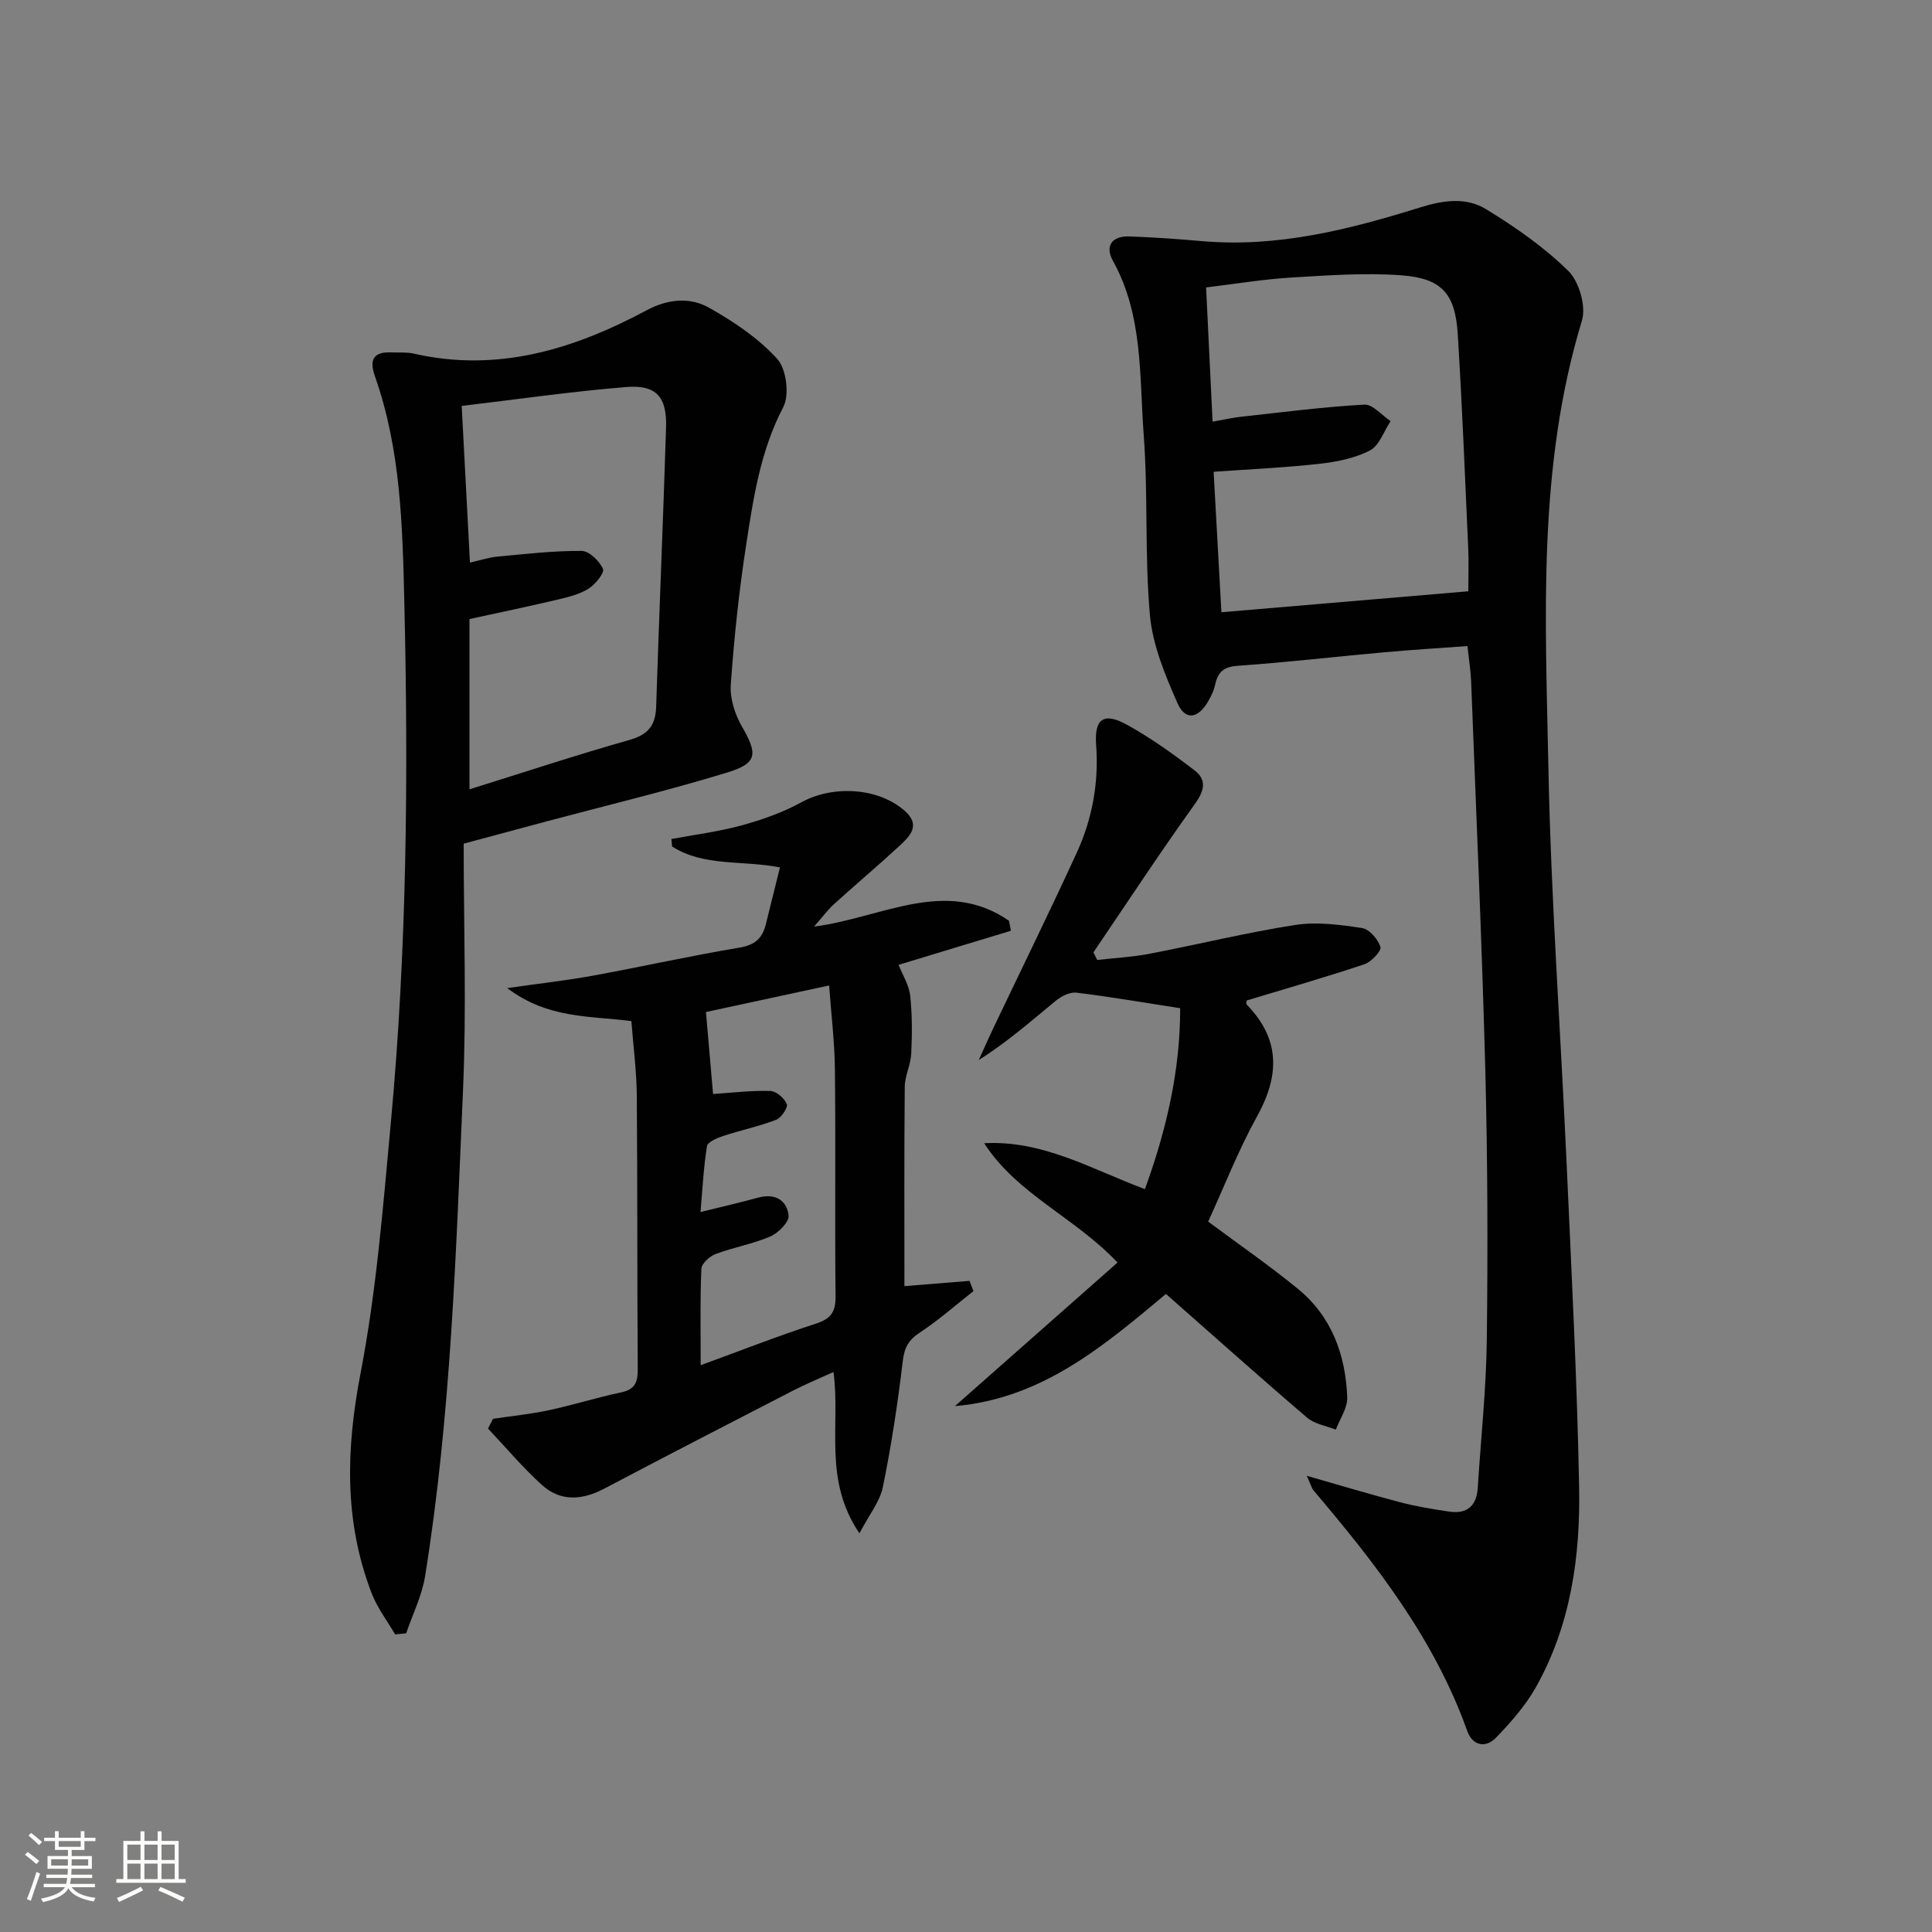 <svg enable-background="new 0 0 400 400" viewBox="0 0 400 400" xmlns="http://www.w3.org/2000/svg"><rect x="0" y="0" width="400" height="400" fill="#808080" stroke="none"/><path d="m5.17 384 .55-.58c.85.61 1.65 1.24 2.4 1.87l-.59.64c-.83-.73-1.62-1.38-2.36-1.93m1.22 9.53-.82-.34c.71-1.76 1.37-3.64 1.98-5.63.24.13.5.25.76.36-.6 1.67-1.24 3.54-1.92 5.61m-.5-13.5.57-.54c.56.44 1.31 1.06 2.26 1.87l-.64.64c-.68-.66-1.41-1.32-2.19-1.97m3.25.46h2.24v-1.36h.77v1.36h4.57v-1.36h.76v1.36h2.28v.69h-2.28v1.84h-2.64v1.26h4.18v2.64h-4.21c0 .45-.02.86-.05 1.21h4.32v.69h-4.38c-.04.34-.1.75-.19 1.22h5.15v.69h-4.82c.87 1.19 2.51 1.92 4.93 2.19-.17.31-.3.57-.37.76-2.77-.49-4.52-1.41-5.26-2.76-.56 1.26-2.3 2.23-5.24 2.9-.12-.24-.26-.48-.43-.72 2.73-.55 4.38-1.34 4.96-2.38h-4.38v-.69h4.65c.1-.38.17-.79.21-1.22h-4.32v-.69h4.4c.03-.34.05-.75.05-1.21h-4.2v-2.64h4.23v-1.26h-2.69v-1.84h-2.24zm1.46 4.46v1.29h3.45c.01-.4.02-.57.01-.53v-.32-.45h-3.46zm1.55-2.59h4.57v-1.19h-4.57zm6.11 2.59h-3.42v.77c-.01.19-.01.37-.02.53h3.44z" fill="#fbfcfa"/><path d="m32.63 379.16h.82v1.98h3.54v7.89h1.46v.78h-14.37v-.78h1.46v-7.89h3.55v-1.98h.82v1.98h2.73v-1.98zm-3.49 11.48.5.73c-1.61.82-3.28 1.63-5 2.41-.13-.27-.28-.55-.44-.82 1.75-.72 3.4-1.49 4.94-2.32m-2.78-5.55h2.73v-3.18h-2.73zm0 3.95h2.73v-3.2h-2.73zm3.54-3.95h2.73v-3.18h-2.73zm0 3.95h2.73v-3.2h-2.73zm7.89 4.68c-1.84-.92-3.51-1.7-5.02-2.32l.45-.73c1.89.8 3.57 1.55 5.04 2.23zm-1.62-11.81h-2.73v3.18h2.73zm-2.73 7.13h2.73v-3.2h-2.73z" fill="#fbfcfa"/><g fill="#010102"><path d="m270.56 305.55c6.94 1.98 13.06 3.83 19.23 5.45 3.35.88 6.8 1.45 10.23 1.96 3.67.55 5.69-1.14 5.93-4.89.65-10.27 1.76-20.54 1.88-30.81.22-18.65.17-37.31-.32-55.96-.71-26.76-1.91-53.51-2.93-80.27-.08-2.15-.44-4.29-.76-7.27-5.79.43-11.52.77-17.24 1.29-10.09.91-20.16 2.08-30.27 2.79-2.91.2-4.15 1.24-4.72 3.89-.27 1.27-.89 2.52-1.56 3.65-2.05 3.44-4.66 3.81-6.25.2-2.55-5.81-5.14-12-5.7-18.22-1.11-12.39-.36-24.95-1.29-37.37-.91-12.14-.1-24.67-6.36-35.97-1.77-3.19-.13-5.2 3.45-5.07 4.98.18 9.96.53 14.92.97 15.72 1.39 30.66-2.43 45.41-7.03 4.77-1.48 9.43-2.06 13.47.42 6.04 3.7 12 7.84 17.02 12.78 2.25 2.21 3.72 7.32 2.82 10.29-9.24 30.38-7.55 61.55-6.94 92.55.54 27.4 2.55 54.78 3.78 82.17 1 22.26 2.16 44.51 2.58 66.78.27 14.37-1.73 28.59-8.94 41.42-2.15 3.83-5.19 7.27-8.26 10.46-2.16 2.25-4.87 1.67-5.96-1.37-6.78-19.02-18.91-34.59-31.75-49.72-.5-.58-.69-1.43-1.47-3.12zm33.44-183.13c0-3.28.11-6.11-.02-8.93-.67-14.78-1.25-29.57-2.17-44.33-.52-8.32-3.26-11.51-11.56-12.15-7.57-.58-15.25 0-22.86.45-5.74.34-11.44 1.3-17.68 2.05.45 9.35.88 18.26 1.34 27.79 2.38-.42 4.1-.82 5.84-1.01 8.52-.93 17.03-2.04 25.57-2.52 1.75-.1 3.63 2.22 5.45 3.42-1.39 2.09-2.33 5.06-4.28 6.07-3.14 1.63-6.91 2.37-10.49 2.77-7.2.8-14.46 1.12-21.87 1.65.54 9.85 1.07 19.38 1.61 29.08 17.4-1.47 33.92-2.87 51.12-4.34z"/><path d="m96 174.67c0 17.23.6 34.06-.13 50.83-1.46 33.69-2.49 67.45-7.86 100.84-.65 4.04-2.58 7.88-3.92 11.82-.76.07-1.53.15-2.29.22-1.65-2.84-3.71-5.52-4.87-8.55-5.72-14.9-5.29-29.88-2.28-45.52 3.29-17.07 4.66-34.54 6.27-51.89 3.33-35.85 3.64-71.82 2.79-107.79-.37-15.73-.74-31.61-6.09-46.74-1.25-3.53-.2-5.11 3.52-4.93 1.5.07 3.04-.08 4.48.24 17.4 3.99 33.16-.88 48.28-8.97 4.3-2.3 8.88-2.78 12.86-.54 5.13 2.87 10.24 6.31 14.15 10.61 1.91 2.1 2.58 7.46 1.25 10-4.76 9.1-6.2 18.92-7.71 28.72-1.46 9.51-2.47 19.12-3.15 28.72-.2 2.84.84 6.12 2.29 8.64 3.29 5.72 3.3 7.62-3.02 9.56-12.36 3.78-24.95 6.79-37.45 10.13-5.26 1.41-10.52 2.83-17.12 4.6zm1.2-11.25c11.28-3.52 22.13-7.11 33.11-10.22 3.87-1.09 5.41-3 5.54-6.87.62-19.28 1.45-38.55 2.05-57.82.2-6.34-2.01-8.88-8.25-8.38-11.34.92-22.63 2.56-34.06 3.91.59 11.22 1.15 21.71 1.71 32.43 2.22-.49 3.98-1.08 5.78-1.24 5.77-.54 11.55-1.21 17.32-1.17 1.57.01 3.72 2.09 4.44 3.73.36.82-1.62 3.25-3.05 4.13-1.93 1.18-4.3 1.74-6.55 2.27-5.95 1.4-11.94 2.65-18.04 3.98z"/><path d="m102.07 293.75c3.86-.58 7.76-.96 11.56-1.78 5.02-1.07 9.94-2.64 14.96-3.69 2.96-.62 3.47-2.2 3.45-4.92-.14-18.83-.04-37.66-.2-56.49-.04-5.1-.72-10.2-1.12-15.46-8.52-1.12-17.21-.42-25.7-6.83 6.88-.99 12.37-1.6 17.79-2.59 10.12-1.85 20.16-4.1 30.31-5.8 3.17-.53 4.72-1.93 5.43-4.79.94-3.84 1.9-7.68 2.93-11.81-7.79-1.54-15.71-.1-22.33-4.34-.05-.51-.09-1.03-.14-1.54 4.85-.91 9.78-1.52 14.52-2.82 4.26-1.17 8.55-2.67 12.4-4.79 6.47-3.55 15.85-3.1 21.39 1.78 3.47 3.06.96 5.35-1.26 7.4-4.4 4.06-8.99 7.92-13.42 11.94-1.32 1.2-2.38 2.67-4.09 4.62 13.99-1.79 27.17-10.28 40.35-1.21.13.69.26 1.38.4 2.07-7.65 2.32-15.3 4.64-23.26 7.06.83 2.1 2.16 4.17 2.4 6.36.44 3.98.41 8.04.22 12.05-.11 2.29-1.31 4.54-1.34 6.81-.13 13.64-.07 27.27-.07 41.3 4.69-.38 9.09-.73 13.48-1.09.27.71.54 1.41.81 2.12-3.7 2.91-7.25 6.06-11.17 8.63-2.35 1.55-3.14 3.15-3.47 5.93-1.03 8.72-2.36 17.43-4.12 26.03-.61 3-2.81 5.67-4.84 9.56-7.56-11.14-3.9-22.34-5.37-33.4-2.92 1.33-5.76 2.5-8.48 3.9-13.01 6.7-26.02 13.41-38.97 20.24-4.59 2.42-9.07 2.75-12.97-.8-3.96-3.6-7.43-7.73-11.11-11.63.36-.68.7-1.35 1.03-2.02zm45.56-67.25c3.96-.26 7.92-.75 11.86-.63 1.23.04 2.93 1.51 3.41 2.73.28.72-1.16 2.84-2.23 3.25-3.54 1.36-7.29 2.14-10.9 3.33-1.27.42-3.24 1.23-3.39 2.11-.71 4.29-.91 8.66-1.35 13.65 4.61-1.14 8.31-1.99 11.97-2.99 3.46-.94 5.91.53 6.27 3.7.15 1.33-2.11 3.62-3.77 4.34-3.63 1.57-7.64 2.25-11.36 3.65-1.23.46-2.88 1.97-2.93 3.06-.28 6.44-.14 12.89-.14 19.95 8.35-3.05 16.04-6.07 23.89-8.62 3.09-1 4.07-2.43 4.03-5.61-.16-15.65.04-31.31-.13-46.97-.06-5.74-.77-11.47-1.2-17.42-9.11 1.96-17.61 3.8-25.5 5.5.52 5.84.99 11.37 1.47 16.97z"/><path d="m237.04 246.2c4.54-12.48 7.32-24.76 7.3-37.46-7.42-1.15-14.42-2.36-21.47-3.22-1.35-.17-3.13.73-4.27 1.67-5.11 4.19-10.05 8.56-15.96 12.28.99-2.18 1.95-4.37 2.98-6.53 5.78-12.13 11.71-24.19 17.31-36.39 3.22-7.03 4.59-14.49 4.01-22.32-.4-5.47 1.6-6.84 6.46-4.14 4.9 2.72 9.51 6.02 13.96 9.44 2.46 1.89 2.05 4.1.08 6.85-7.25 10.1-14.08 20.51-21.06 30.8.26.52.52 1.04.79 1.57 3.6-.41 7.25-.6 10.81-1.28 10.08-1.93 20.08-4.4 30.21-5.97 4.47-.69 9.25-.05 13.79.64 1.52.23 3.31 2.31 3.83 3.91.26.79-1.88 3.1-3.31 3.58-7.99 2.68-16.11 5-24.38 7.51 0-.01-.2.65.03.88 6.96 7.17 6.78 14.69 2.1 23.14-3.92 7.08-6.87 14.69-10.11 21.76 6.42 4.78 12.71 9.11 18.6 13.94 6.99 5.73 9.86 13.68 10.19 22.46.08 2.19-1.53 4.45-2.36 6.67-2.01-.8-4.41-1.15-5.96-2.49-9.74-8.32-19.28-16.86-29.21-25.6-12.86 10.73-25.61 21.66-43.69 23.22 11.12-9.82 22.24-19.63 33.66-29.72-8.73-9.3-20.76-14.1-27.61-24.71 12.12-.65 22.1 5.31 33.28 9.51z"/></g></svg>
